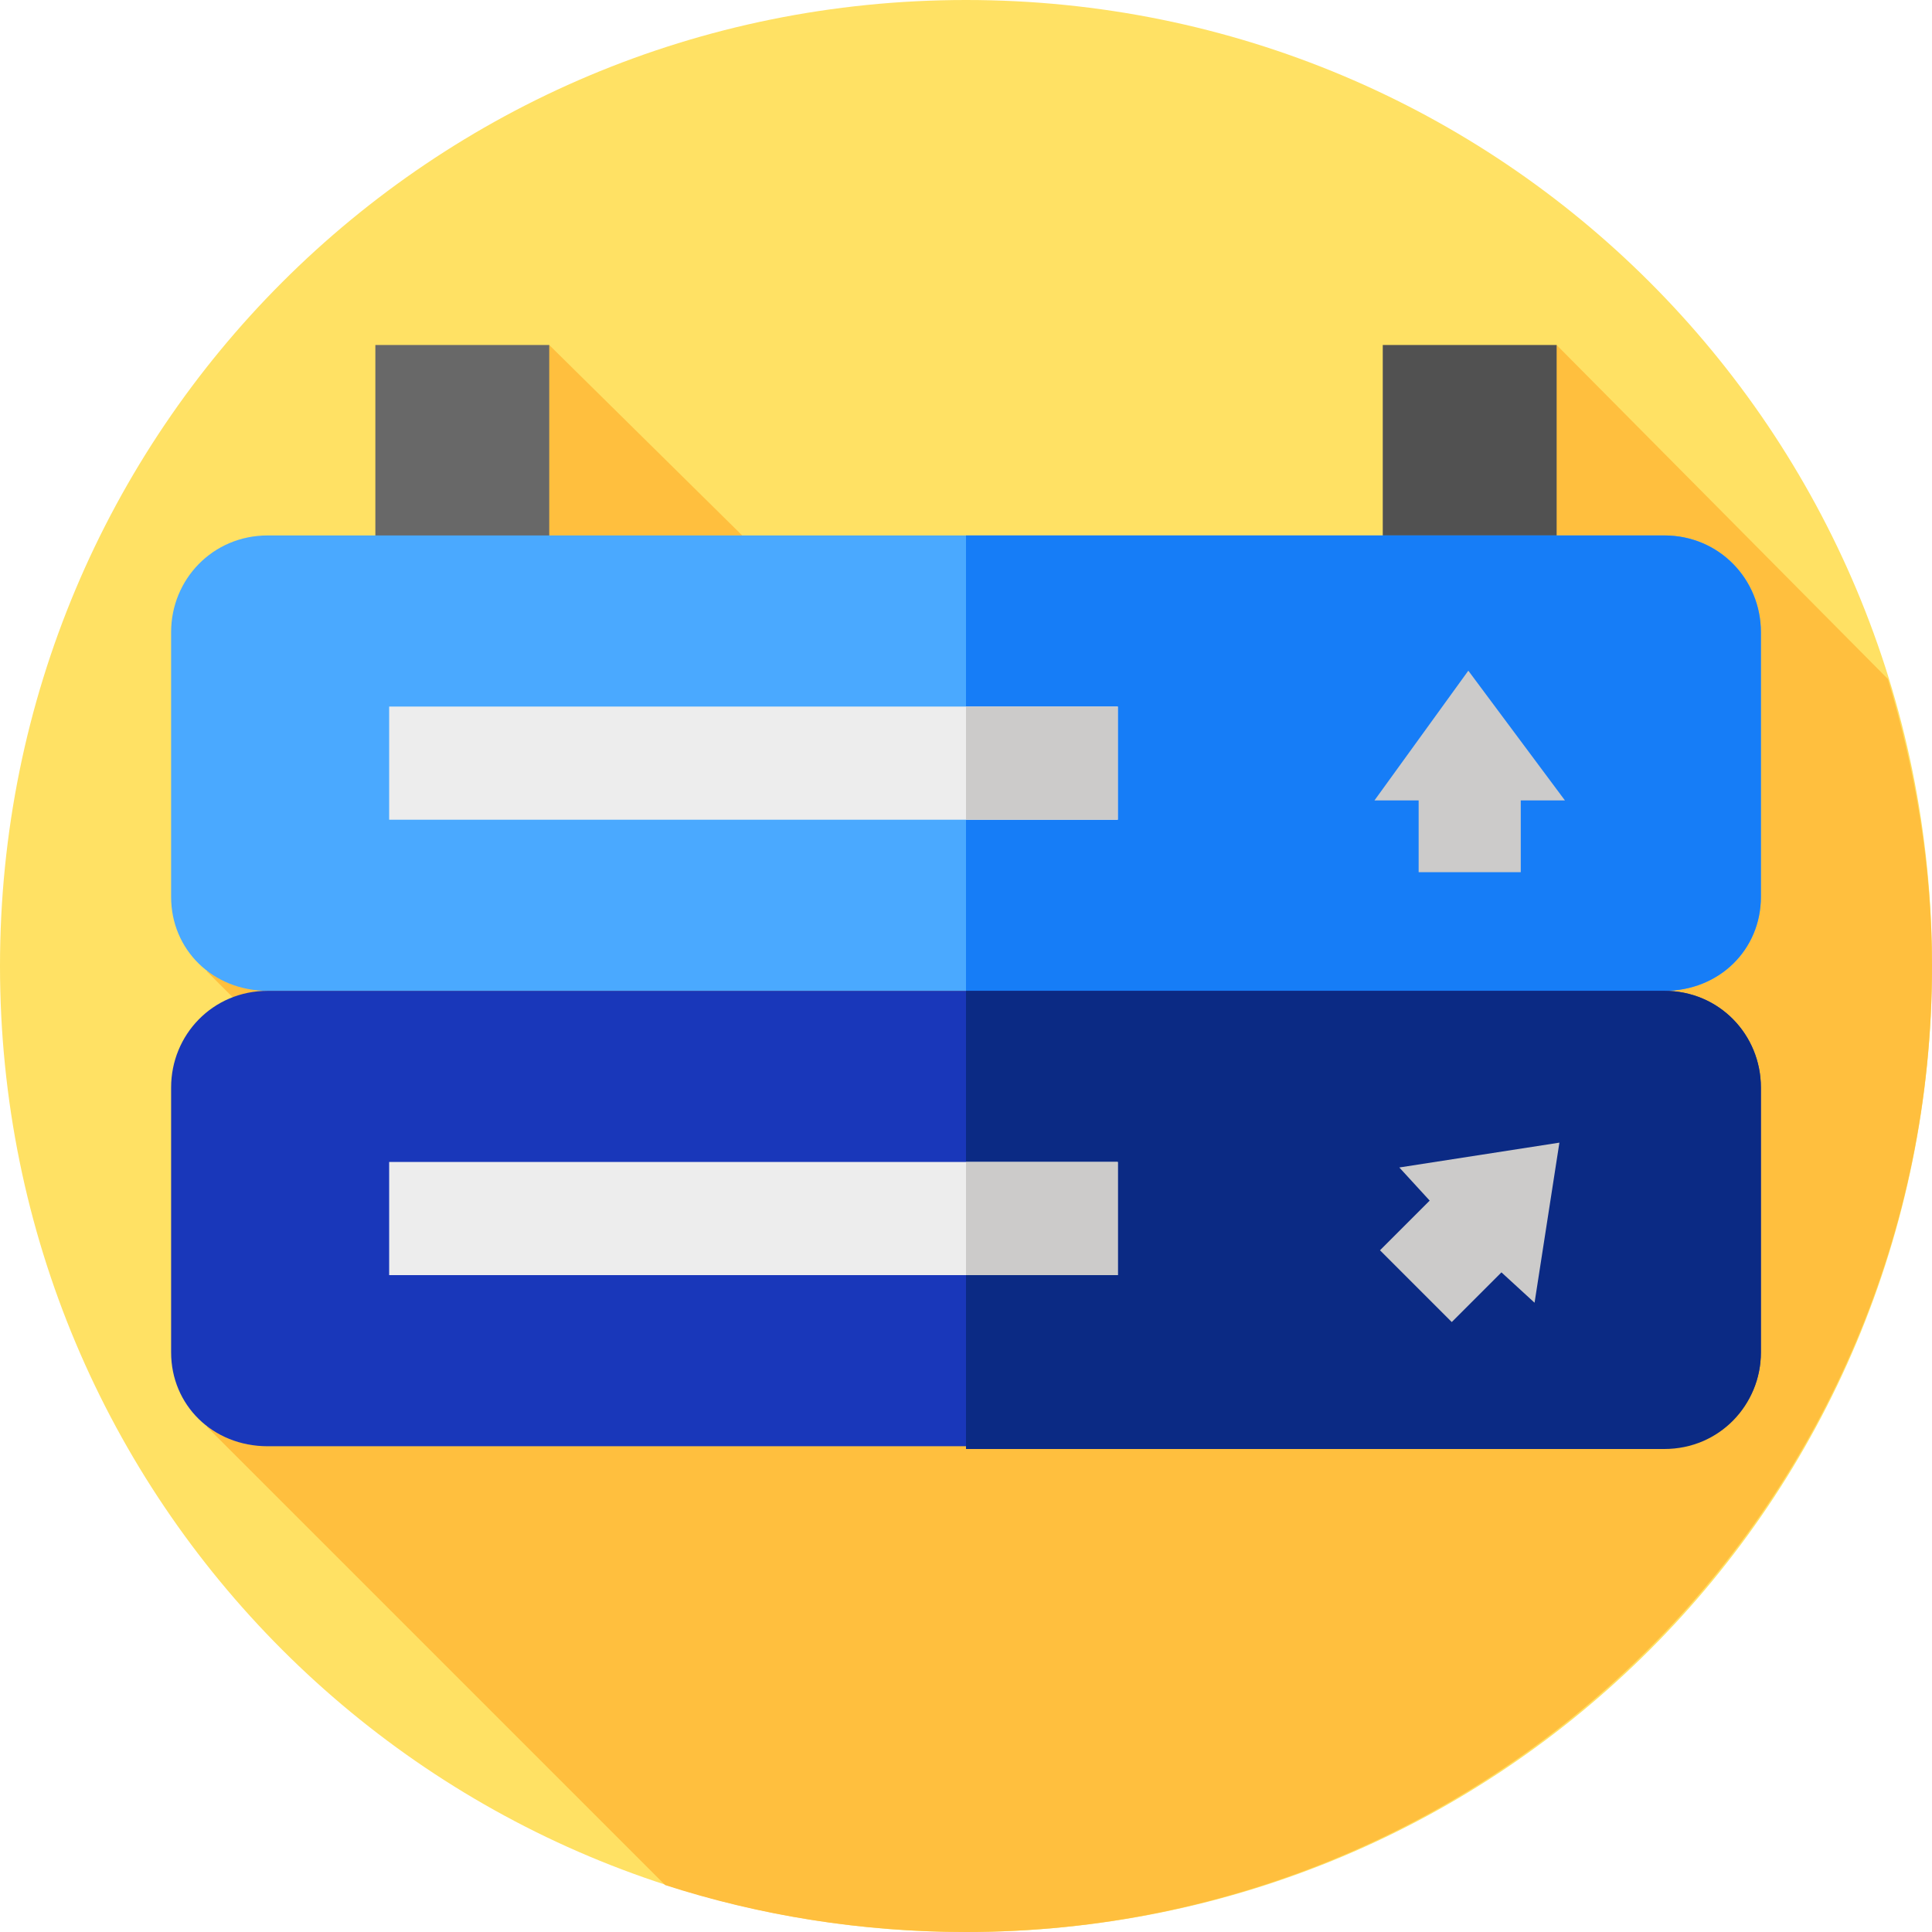 <svg version="1.2" xmlns="http://www.w3.org/2000/svg" viewBox="0 0 70 70" width="70" height="70"><style>.a{fill:#ffe164}.b{fill:#ffbf3e}.c{fill:#686868}.d{fill:#515151}.e{fill:#4aa9ff}.f{fill:#167df7}.g{fill:#cccbca}.h{fill:#ededed}.i{fill:#1937ba}.j{fill:#0b2a84}</style><path fill-rule="evenodd" class="a" d="m35 70c-19.4 0-35-15.6-35-35 0-19.4 15.6-35 35-35 19.4 0 35 15.6 35 35 0 19.4-15.6 35-35 35z"/><path class="b" d="m7.5 51.7l16.6 16.6c3.4 1.1 7.1 1.7 10.9 1.7 19.3 0 35-15.7 35-35 0-3.6-0.6-7.1-1.6-10.4l-12-12.1-5.3 8.4-23.5-0.8-7.7-7.6-12.4 22.7 1.6 1.6c-1.3 0.5-1.6 14.9-1.6 14.9z"/><path fill-rule="evenodd" class="c" d="m19.9 12.5v13.8h-6.3v-13.8z"/><path fill-rule="evenodd" class="d" d="m56.4 12.5v13.8h-6.3v-13.8z"/><path class="e" d="m60.3 35.9h-50.6c-2 0-3.5-1.5-3.5-3.4v-9.6c0-1.9 1.5-3.5 3.5-3.5h50.6c2 0 3.5 1.6 3.5 3.5v9.6c0 1.9-1.5 3.4-3.5 3.4z"/><path class="f" d="m63.8 22.9v9.6c0 1.9-1.5 3.4-3.5 3.4h-25.3v-16.5h25.3c2 0 3.5 1.6 3.5 3.5z"/><path class="g" d="m56.7 29l-3.5-4.7-3.4 4.7h1.6v2.6h3.7v-2.6z"/><path class="h" d="m14.1 25.6h26.4v4.1h-26.4z"/><path fill-rule="evenodd" class="g" d="m40.5 25.6v4.1h-5.5v-4.1z"/><path class="i" d="m60.3 52.4h-50.6c-2 0-3.5-1.5-3.5-3.4v-9.6c0-1.9 1.5-3.5 3.5-3.5h50.6c2 0 3.5 1.6 3.5 3.5v9.6c0 1.9-1.5 3.4-3.5 3.4z"/><path class="j" d="m63.8 39.4v9.6c0 1.9-1.5 3.5-3.5 3.5h-25.3v-16.6h25.3c2 0 3.5 1.6 3.5 3.5z"/><path class="g" d="m55.6 47.2l0.9-5.8-5.8 0.9 1.1 1.2-1.8 1.8 2.6 2.6 1.8-1.8z"/><path class="h" d="m14.1 42.1h26.4v4.1h-26.4z"/><path fill-rule="evenodd" class="g" d="m40.5 42.1v4.1h-5.5v-4.1z"/></svg>